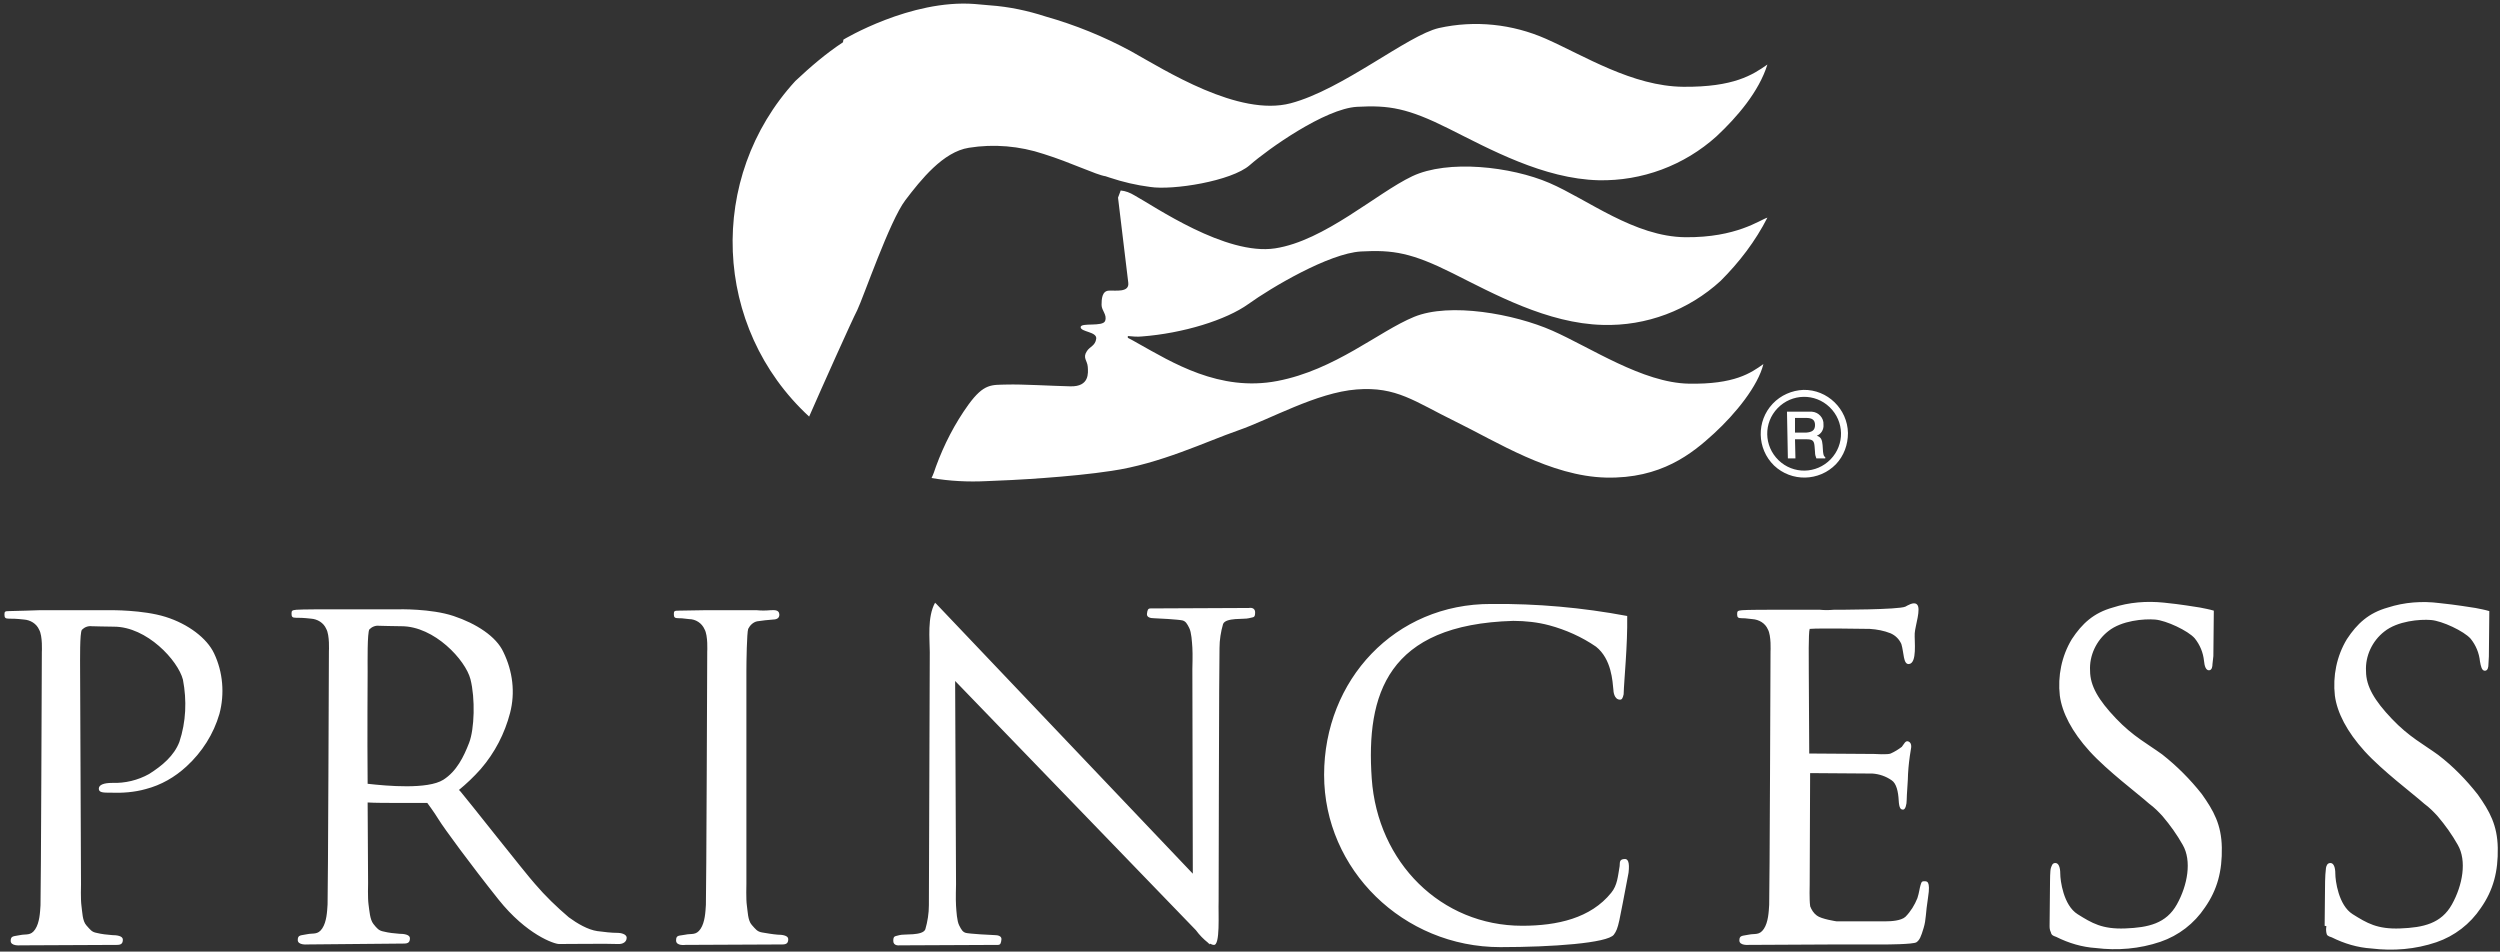 <?xml version="1.0" encoding="utf-8"?>
<!-- Generator: Adobe Illustrator 25.4.1, SVG Export Plug-In . SVG Version: 6.00 Build 0)  -->
<svg version="1.1" id="Layer_1" xmlns="http://www.w3.org/2000/svg" xmlns:xlink="http://www.w3.org/1999/xlink" x="0px" y="0px"
	 viewBox="0 0 561.7 213.8" style="enable-background:new 0 0 561.7 213.8;" xml:space="preserve">
<rect x="0" y="0" width="561.7" height="213.8" fill="#333333" stroke="none"/>
<style type="text/css">
	.st0{fill-rule:evenodd;clip-rule:evenodd;fill:#FFFFFF;}
	.st1{fill:#FFFFFF;}
</style>
<g id="Layer_1_00000097499416324256505250000015064960074995025300_">
	<path class="st0" d="M189.4,9.5l0.1-0.6c0,0,15.1-9.1,29.5-8c1.1,0.1,2.3,0.2,3.4,0.3c4.3,0.3,8.5,1.2,12.5,2.5
		c6.7,1.9,13.1,4.5,19.2,7.8c7.7,4.3,24.2,14.8,35.9,11.7s26.3-15.3,33.3-16.9c8.1-1.8,16.5-0.9,24,2.4c8.6,3.8,19.5,10.7,30.9,10.8
		s15.6-2.7,18.9-5c-1.9,6.1-6.8,11.8-11.4,16.1c-7.3,6.6-16.8,10.1-26.5,9.9c-12.4-0.3-24.5-7-33.7-11.6s-13.4-5.3-20.6-4.9
		s-20,9.5-24.1,13.1s-17.3,5.7-22.4,4.9c-3.1-0.4-6.1-1.1-9.1-2.1c-0.3-0.1-0.6-0.2-0.9-0.3c-2.1-0.3-7.8-3.1-13.9-5
		c-5.4-1.8-11.2-2.3-16.8-1.4c-5.8,0.9-10.8,7.2-14.3,11.8s-9.4,21.8-10.8,24.7c-1.2,2.3-8,17.5-10.8,23.9
		c-21.7-20-23-53.7-3.1-75.4C182.1,15,185.6,12,189.4,9.5L189.4,9.5z M251.8,42.8c1.1,0.1,2.1,0.5,3.1,1.1
		c4.4,2.4,20.5,13.6,31.6,11.9s22.8-12.4,30.8-16.2s22.2-2.2,30.8,1.5s19.1,12.1,30.6,12.2s16.7-3.9,18.4-4.4
		c-2.7,5.3-6.3,10-10.5,14.2c-7.2,6.6-16.7,10.2-26.5,9.9c-12.4-0.3-24.5-7-33.7-11.6s-13.4-5.3-20.6-4.9s-20.3,8.2-25.3,11.8
		s-14.7,6.6-24,7.3c-1,0.1-2,0-3.1-0.1v0.4c0.8,0.4,1.5,0.8,2.2,1.2c7.7,4.3,18.4,11,31.4,8.5s22.7-11.1,30.7-14.4
		s22.5-0.7,31.1,3.1s20.3,11.7,30.6,11.9s14-2.4,16.8-4.4c-1.2,4.9-6.2,11.1-11.1,15.6s-11.9,10.2-24.3,9.9s-24.6-8.1-33.8-12.6
		s-13.2-7.9-22.2-7.2s-19.4,6.7-26.6,9.2s-17.5,7.5-28.5,9.1c-9.2,1.4-22,2.1-28.1,2.3c-4.1,0.2-8.2,0-12.3-0.7
		c0.4-0.8,0.7-1.7,1-2.6c1.8-4.9,4.2-9.6,7.3-13.9c3.5-4.8,5.2-4.4,8.6-4.5s10,0.3,14.3,0.4s4-3,3.9-4.4s-1.2-2-0.2-3.5
		c0.6-1,1.9-1.2,2.1-2.8s-3.5-1.5-3.5-2.6s5,0,5.5-1.4s-0.8-2.3-0.8-3.6s0.1-3.1,1.6-3.2s4.7,0.5,4.4-1.8l-2.3-19.1L251.8,42.8
		L251.8,42.8z"/>
	<path class="st1" d="M405.2,87.6c5.4-0.1,9.9,4.3,10,9.7c0,2.6-0.9,5.1-2.7,7l0,0c-3.8,3.9-10,4-13.9,0.3l0,0l0,0
		c-3.9-3.8-4-10-0.3-13.9l0,0l0,0C400.1,88.8,402.6,87.7,405.2,87.6z M411.1,91.5c-3.3-3.2-8.5-3.1-11.7,0.2l0,0l0,0
		c-3.2,3.3-3.1,8.5,0.2,11.7l0,0l0,0c3.3,3.2,8.5,3.1,11.7-0.2l0,0l0,0l0,0C414.5,99.9,414.4,94.7,411.1,91.5L411.1,91.5L411.1,91.5
		z"/>
	<path class="st0" d="M401.5,92.5l0.2,10.5h1.7l-0.1-4.3h2.7c1.4,0,1.6,0.5,1.7,1.6l0.1,1.3c0,0.5,0.1,0.9,0.3,1.4h2v-0.3
		c-0.4-0.2-0.4-0.6-0.5-1.2l-0.1-1.5c-0.1-1.1-0.3-1.8-1.3-2.1c1-0.4,1.6-1.4,1.5-2.5c0.1-1.5-1.1-2.8-2.6-2.9c-0.1,0-0.3,0-0.4,0
		h-0.6H401.5L401.5,92.5z M403.3,93.9h2.5c1.3,0,2,0.4,2,1.6s-0.7,1.6-2,1.7h-2.5V93.9L403.3,93.9z M8.9,137.1h15.9
		c0,0,7.3-0.1,12.4,1.5s9.3,4.8,10.9,8.2c2,4.2,2.4,9.1,1.2,13.6c-1.3,4.5-3.9,8.6-7.4,11.8c-2.6,2.4-5.7,4.2-9.2,5.1
		c-2.5,0.7-5.2,0.9-7.8,0.8c-1.7,0-2.7,0-2.7-0.9s1.2-1.3,3-1.3c2.9,0.1,5.8-0.6,8.3-2c3-1.9,5.6-4.1,6.8-7.2
		c1.5-4.5,1.7-9.3,0.8-14c-1.1-4.3-8.1-11.9-15.5-11.9c-2.3,0-4-0.1-5-0.1c-0.8-0.1-1.6,0.2-2.2,0.8c-0.5,0.7-0.4,6.7-0.4,9.5
		s0.2,47.7,0.2,47.7s-0.1,3.4,0.1,4.8s0.2,3.4,1.1,4.4s1.2,1.5,2.3,1.7c1.2,0.3,2.3,0.4,3.5,0.5c1.1,0,2.4,0.2,2.4,1
		s-0.3,1.2-1.3,1.2l-21.8,0.1c0,0-2.1,0.2-2.1-1s0.7-1,2.1-1.3s2.4,0.2,3.4-1.3s1.1-3.8,1.2-5.4c0.1-1.6,0.3-56.9,0.3-56.9
		s0.2-3.6-0.6-5c-0.6-1.4-2-2.2-3.4-2.3C3.6,139,2.8,139,2,139s-1-0.2-1-0.9s0.1-0.8,1.1-0.8S8.9,137.1,8.9,137.1L8.9,137.1z
		 M82.6,176.1c4.4,0.5,13.5,1.3,17-0.9c3-1.9,4.6-5.2,5.8-8.3s1.4-10,0.3-14.3s-8.1-11.9-15.5-11.9c-2.3,0-4-0.1-5-0.1
		c-0.8-0.1-1.6,0.2-2.2,0.8c-0.5,0.7-0.4,7.4-0.4,9.5S82.5,164.5,82.6,176.1L82.6,176.1z M103.1,177.5c0.2,0.1,0.3,0.3,0.5,0.5
		c0.9,1,14.6,18.4,16.6,20.6c2.3,2.7,4.9,5.2,7.6,7.5c1.9,1.4,4.3,2.8,6.4,3.1c1.6,0.2,3.1,0.4,4.7,0.4c0.4,0,1.9,0.2,1.9,1.1
		s-0.8,1.5-2.1,1.4s-12,0-13.1,0s-7.3-2.1-13.6-10S99.7,186,98.6,184.2s-2.6-3.8-2.6-3.8h-7.7c-1,0-4.2,0-5.7-0.1l0.1,18.1
		c0,0-0.1,3.4,0.1,4.8s0.3,3.4,1.1,4.4s1.2,1.5,2.3,1.7c1.2,0.3,2.3,0.4,3.5,0.5c1.1,0,2.4,0.2,2.4,1s-0.3,1.2-1.3,1.2L69,212.2
		c0,0-2.1,0.2-2.1-1s0.7-1,2.1-1.3s2.4,0.2,3.4-1.3s1.1-3.8,1.2-5.4s0.3-56.9,0.3-56.9s0.2-3.6-0.6-5c-0.6-1.4-2-2.2-3.4-2.3
		c-1.8-0.2-2.6-0.2-3.4-0.2s-1-0.2-1-0.9s0.1-0.8,1.1-0.9s7-0.1,7-0.1h15.9c0,0,7.3-0.2,12.4,1.5s9.6,4.6,11.2,8.1
		c2.1,4.3,2.7,9.1,1.5,13.7c-1.2,4.6-3.4,8.9-6.6,12.6C106.4,174.6,104.8,176.1,103.1,177.5L103.1,177.5z M167.7,198.6
		c0,0-0.1,3.5,0.1,4.8s0.2,3.4,1.1,4.4s1.2,1.5,2.3,1.7c1.2,0.2,2.3,0.4,3.5,0.5c1.1,0,2.4,0.2,2.4,1s-0.3,1.2-1.3,1.2l-21.8,0.1
		c0,0-2.1,0.3-2.1-1s0.7-1,2.1-1.3s2.4,0.2,3.4-1.3s1.1-3.8,1.2-5.4s0.3-56.9,0.3-56.9s0.2-3.6-0.6-5c-0.6-1.4-2-2.3-3.5-2.3
		c-1.8-0.2-1.6-0.2-2.4-0.2s-1-0.2-1-0.9s0.1-0.8,1.1-0.8s6-0.1,6-0.1H170c1,0.1,2,0.1,3.1,0c0.7,0,1.9-0.2,2,0.9s-1,1.2-1.4,1.2
		c-1.2,0.1-2.4,0.2-3.6,0.4c-0.9,0.2-1.6,0.9-2,1.7c-0.3,0.9-0.4,7.4-0.4,9.5L167.7,198.6L167.7,198.6z M267.9,150.3
		c0,0,0.1-3.4,0-4.8s-0.2-3.4-0.7-4.4s-0.8-1.5-1.5-1.7s-5.8-0.5-6.5-0.5s-1.6-0.2-1.5-1s0.2-1.2,0.8-1.2l22.1-0.1
		c0,0,1.4-0.3,1.4,1s-0.4,1-1.4,1.3s-5.2-0.2-5.8,1.3c-0.5,1.7-0.8,3.6-0.8,5.4c-0.1,1.6-0.2,56.9-0.2,56.9c-0.1,2.8,0.4,10-1.1,9.8
		c-0.3,0-0.6-0.2-0.9-0.3v0.2l-0.4-0.4c-1-0.8-1.9-1.7-2.7-2.8l-54.1-56l0.2,45.7c0,0-0.1,3.4,0,4.8s0.2,3.4,0.7,4.4
		s0.8,1.5,1.5,1.7s5.8,0.5,6.5,0.5s1.6,0.2,1.5,1s-0.2,1.2-0.8,1.2l-22.1,0.1c0,0-1.4,0.2-1.4-1s0.4-1,1.4-1.3s5.2,0.2,5.8-1.3
		c0.5-1.7,0.8-3.6,0.8-5.4c0-1.6,0.2-56.9,0.2-56.9c0-2.8-0.6-7.9,1.2-11.1l0.1,0.2v-0.1l57.8,60.8L267.9,150.3L267.9,150.3z
		 M335.1,135.7c10.2-0.1,20.4,0.8,30.5,2.7c0.1,6.7-0.7,14.2-0.8,17.6c-0.2,0.9-0.4,1.2-0.8,1.2c-1.4,0-1.5-2-1.5-2.2
		c-0.2-1.9-0.4-6.9-3.9-9.7c-3.2-2.2-6.8-3.8-10.5-4.8c-2.6-0.7-5.4-1-8.1-1c-28.3,0.8-33.1,16.5-31.8,35.4S323.8,208,342,208
		c7.9,0,15.4-1.7,20-7.4c1.4-1.7,1.5-3.7,1.9-6c0.1-0.7-0.2-1.6,1.2-1.6c0.6,0,1.1,0.6,0.8,3.1c-2.2,11.4-2.2,12.4-3.3,13.9
		c-1.4,1.9-13.9,2.8-25.5,2.8c-21.8,0-39.6-17.4-39.6-38.7S313.4,135.6,335.1,135.7L335.1,135.7z M406.6,198.7c0,0-0.1,3.5,0.1,4.8
		v0.1c0.3,0.8,0.8,1.6,1.5,2.1c1,0.8,4.4,1.3,4.4,1.3h11.2c1,0,3.3-0.1,4.3-1c1.2-1.2,2.1-2.7,2.7-4.2c0.4-1.2,0.5-2.3,0.7-2.9
		s0.2-0.9,0.8-0.9s1.5-0.2,0.9,3.6s-0.4,4.9-1,6.9s-0.9,2.7-1.6,3.2s-7.1,0.5-7.1,0.5H417h-4.3l0,0l-19.8,0.1c0,0-2.1,0.2-2.1-1
		s0.7-1,2.1-1.3s2.4,0.2,3.4-1.3s1.1-3.8,1.2-5.4s0.3-56.9,0.3-56.9s0.2-3.6-0.6-5c-0.6-1.4-2-2.2-3.5-2.3c-1.9-0.2-1.6-0.2-2.4-0.2
		s-1-0.2-1-0.9s0.1-0.8,1.1-0.9s6-0.1,6-0.1h11.5c1,0.1,2,0.1,3.1,0c0.7,0,14.6,0,16.1-0.7c0.4-0.2,1.9-1.2,2.6-0.5
		c1,0.9-0.4,4.8-0.5,6.5s0.6,6.7-1.3,6.9c-1.3,0.1-1.1-2.5-1.7-4.5c-0.5-1.1-1.3-1.9-2.4-2.4c-1.5-0.6-3.1-0.9-4.7-1
		c-1.5,0-11.1-0.2-13.5,0c-0.3,0.8-0.2,7.5-0.2,9.5l0.1,18.5l14.6,0.1c0,0,3.1,0.2,3.7-0.1c0.9-0.4,1.7-0.9,2.5-1.5
		c0.5-0.6,0.8-1.5,1.5-1.2s0.7,1.1,0.5,2c-0.3,1.8-0.5,3.5-0.6,5.3c0,1.3-0.3,4.7-0.3,5.8s-0.3,2.2-0.8,2.2s-0.9-0.2-1-2.1
		s-0.5-3.8-1.6-4.5c-1.3-0.9-2.8-1.4-4.3-1.5l-14-0.1L406.6,198.7z M460.5,208l0.1-10c0,0,0-2.5,0.2-3s0.3-1.1,1-1.1
		s1.1,0.9,1.1,2.4s0.7,7.1,3.9,9.1s5.5,3.4,10.7,3.2s9.2-1.1,11.6-5.4s3.4-9.8,1.3-13.4c-1.3-2.3-2.8-4.4-4.5-6.4
		c-0.9-1-1.9-2-3-2.8c-2.7-2.4-9.4-7.4-13.4-11.8s-6.2-8.7-6.7-12.5c-0.5-4.4,0.4-8.9,2.7-12.7c2.3-3.5,4.9-5.9,9.2-7.1
		c3.7-1.2,7.6-1.5,11.5-1.1c4,0.4,6.7,0.9,8.1,1.1c1,0.2,2.1,0.4,3.1,0.7l-0.1,10.2l-0.2,1.8c0,0.5-0.1,1.4-0.8,1.4s-1-1-1.1-2.1
		c-0.2-1.9-0.9-3.6-2.1-5.1c-1.5-1.7-6.4-4-8.9-4.2s-7.5,0.2-10.5,2.6c-2.7,2.1-4.3,5.5-4.1,8.9c0,3.4,1.9,6.6,5.8,10.7
		s7.1,5.7,10.4,8.1c3.3,2.6,6.3,5.6,8.9,8.9c2.7,3.8,4.4,6.9,4.5,12c0.1,5.3-1,9.5-3.8,13.5c-2.4,3.6-5.9,6.3-10,7.7
		c-4.7,1.6-9.7,2-14.5,1.4c-3.1-0.2-6.1-1.1-8.9-2.5c-0.9-0.3-1.1-0.5-1.2-1C460.5,208.9,460.5,208.4,460.5,208L460.5,208z
		 M522.3,208l0.1-10c0-1,0.1-2,0.2-3c0.1-0.5,0.3-1.1,1-1.1s1.1,0.9,1.1,2.4s0.7,7.1,3.9,9.1s5.5,3.4,10.7,3.2s9.2-1.1,11.6-5.4
		s3.4-9.8,1.3-13.4c-1.3-2.3-2.8-4.4-4.5-6.4c-0.9-1-1.9-2-3-2.8c-2.7-2.4-9.4-7.4-13.4-11.8s-6.2-8.7-6.7-12.5
		c-0.5-4.4,0.4-8.9,2.7-12.7c2.3-3.5,4.9-5.9,9.2-7.1c3.7-1.2,7.7-1.5,11.6-1c3.9,0.4,6.7,0.9,8.1,1.1c1,0.2,2.1,0.4,3.1,0.7
		l-0.1,10.2l-0.1,1.8c0,0.5-0.1,1.4-0.8,1.4s-0.9-1-1.1-2.1c-0.2-1.9-0.9-3.6-2.1-5.1c-1.5-1.7-6.4-4-8.9-4.2s-7.5,0.2-10.5,2.6
		c-2.7,2.1-4.3,5.5-4.1,8.9c0,3.4,1.9,6.6,5.8,10.7s7.1,5.7,10.4,8.1c3.4,2.6,6.3,5.6,8.9,8.9c2.7,3.8,4.4,6.9,4.5,12
		c0.1,5.3-1,9.5-3.8,13.5c-2.4,3.6-5.9,6.3-10,7.7c-4.7,1.6-9.7,2-14.6,1.4c-3.1-0.2-6.1-1.1-8.9-2.5c-1-0.3-1.1-0.5-1.2-1
		c-0.1-0.5-0.1-1,0-1.5L522.3,208z"/>
</g>
<g id="Layer_2_00000154392329785134281610000002599255785180032159_">
</g>
</svg>
